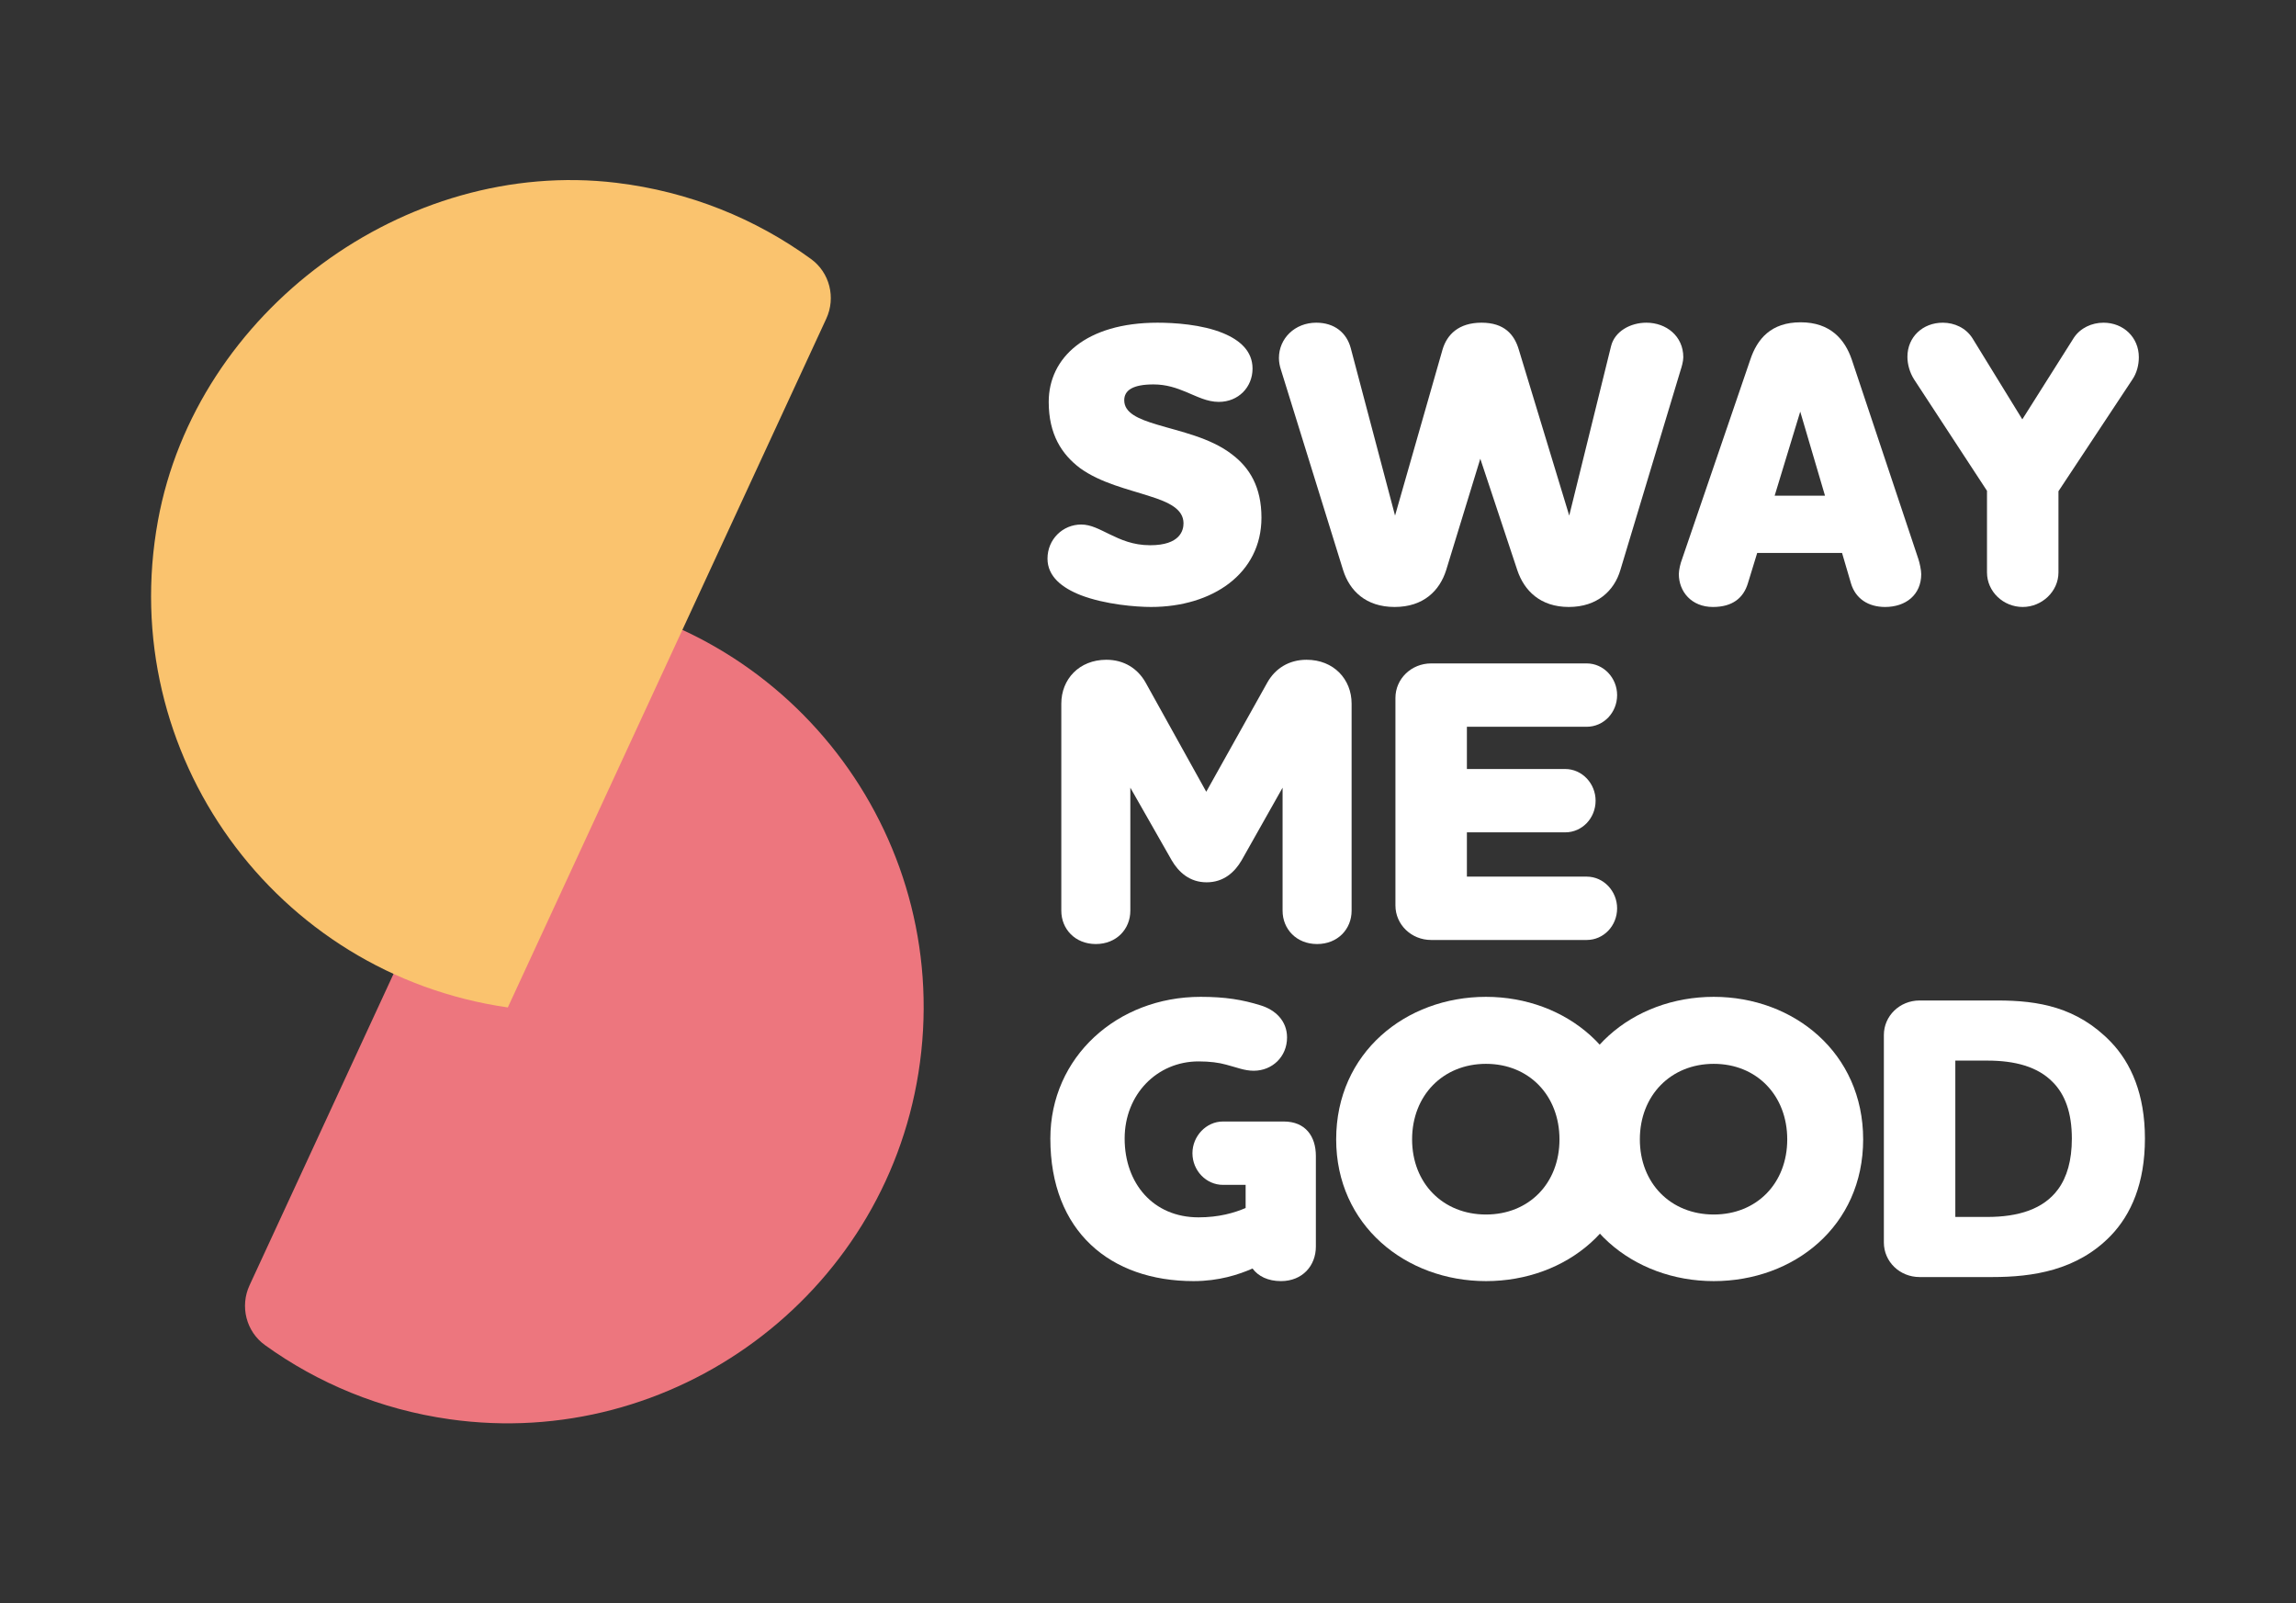<svg enable-background="new 0 0 4384.9 3061.42" viewBox="0 0 4384.9 3061.42" xmlns="http://www.w3.org/2000/svg"><rect x="0" y="0" width="4384.9" height="3061.42" fill="#333333" stroke="none"/><path d="m1085.26 1137.9-608.7 1316.2c-18.58 40.17-6.5 88.19 29.4 114.08 101.03 72.85 220.74 122.95 352.68 141.61 426.96 60.4 827.82-235.61 895.43-661.5 69.49-437.77-232.12-846.26-668.81-910.39z" fill="#ed767e"/><path d="m1176.92 349.02c-403.26-48.41-802.43 245.68-875.29 645.24-81.25 445.56 223.99 865.48 668.21 929.27l608.2-1315.11c18.53-40.08 6.55-87.96-29.17-113.91-105.83-76.88-232.29-128.73-371.95-145.49z" fill="#fac36e"/><g fill="#fff"><path d="m2327.73 767.33c-22.49 0-41.09-10.08-63.58-19.38-17.06-6.98-36.44-13.96-61.26-13.96-38.77 0-55.83 10.85-55.83 30.24 0 24.04 26.36 35.67 62.81 46.52 43.42 13.18 101.58 24.81 142.67 56.6 34.12 25.59 56.6 62.81 56.6 120.96 0 107-93.82 170.59-210.91 170.59-28.69 0-87.62-4.65-134.14-22.49-35.67-13.96-63.58-35.67-63.58-69.79 0-37.22 29.47-65.13 64.36-65.13 18.61 0 34.89 9.31 54.28 18.61 20.94 10.08 44.2 20.94 77.54 20.94 57.38 0 63.58-28.69 63.58-41.87 0-27.14-27.91-40.32-65.13-51.95-40.32-13.18-93.05-24.81-132.59-53.5-34.89-26.36-59.71-64.36-59.71-126.39 0-84.52 71.34-151.2 207.8-151.2 31.02 0 84.52 3.1 125.62 20.16 31.79 13.18 55.83 34.12 55.83 67.46 0 35.67-27.14 63.58-64.36 63.58z"/><path d="m3076.75 661.1c6.98-28.69 37.22-44.97 67.46-44.97 37.99 0 70.56 25.59 70.56 65.91 0 7.75-3.1 18.61-5.43 25.59l-114.75 380.72c-11.63 39.54-44.2 70.56-98.48 70.56s-85.3-31.02-98.47-70.56l-70.56-212.46-65.13 212.46c-12.4 39.54-43.42 70.56-98.47 70.56s-86.07-31.02-98.47-70.56l-118.63-382.27c-2.33-6.98-3.88-14.73-3.88-22.49 0-37.22 30.24-67.46 71.33-67.46 34.9 0 58.16 19.38 65.91 48.85l84.52 319.46 90.73-317.14c8.52-28.69 31.01-51.18 74.44-51.18s62.81 22.49 71.34 51.95l96.15 316.36z"/><path d="m3517.96 1055.78h-162.06l-17.84 58.16c-8.53 27.91-29.46 44.97-66.68 44.97-41.1 0-65.13-29.47-65.13-62.81 0-7.75 3.1-20.94 6.2-28.69l130.26-380.72c13.18-39.55 39.54-71.34 96.15-71.34s84.52 32.56 97.7 71.34l127.17 380.72c2.33 6.98 5.43 20.94 5.43 28.69 0 39.55-29.47 62.81-69.01 62.81-32.56 0-56.6-16.29-65.13-44.97zm-128.72-109.33h96.15l-47.3-160.51z"/><path d="m3931.24 937.92v155.08c0 36.44-31.79 65.91-68.24 65.91-37.22 0-68.23-29.47-68.23-65.91v-155.86l-139.57-213.23c-7.75-12.4-12.41-27.91-12.41-42.65 0-38 29.46-65.13 67.46-65.13 22.49 0 44.2 10.08 56.6 29.46l95.37 155.08 98.47-155.85c12.41-18.61 34.12-28.69 56.6-28.69 38 0 67.46 27.91 67.46 65.91 0 14.73-3.88 30.24-12.41 42.65z"/><path d="m2112.95 1259.71c34.12 0 59.7 17.06 74.44 42.65l116.31 209.35 117.09-209.35c14.73-25.59 40.32-42.65 74.44-42.65 51.95 0 86.07 37.22 86.07 83.74v395.45c0 34.89-26.37 63.58-65.91 63.58s-65.91-28.69-65.91-63.58v-234.94l-78.31 138.79c-13.18 22.49-34.12 41.87-66.69 41.87-32.56 0-53.5-19.38-66.68-41.87l-79.09-138.79v234.94c0 34.89-26.36 63.58-65.91 63.58-39.54 0-65.91-28.69-65.91-63.58v-395.45c-.01-46.52 34.1-83.74 86.06-83.74z"/><path d="m2801.48 1673.77h228.74c32.56 0 58.15 27.91 58.15 60.48 0 33.34-25.59 60.48-58.15 60.48h-296.98c-38 0-68.24-29.47-68.24-65.91v-396.22c0-36.44 30.24-65.91 68.24-65.91h296.98c32.56 0 58.15 27.91 58.15 60.48 0 33.34-25.59 60.48-58.15 60.48h-228.74v80.64h187.64c32.57 0 58.16 27.91 58.16 60.48 0 33.34-25.59 60.48-58.16 60.48h-187.64z"/><path d="m2451.79 2141.33c41.1 0 61.26 27.91 61.26 65.91v172.91c0 36.44-25.59 65.91-66.68 65.91-24.82 0-43.43-9.31-54.28-24.04-26.37 11.63-64.36 24.04-112.43 24.04-158.96 0-273.71-94.6-273.71-272.16 0-155.85 127.94-270.61 286.9-270.61 47.3 0 79.86 5.43 114.75 16.28 27.92 8.53 50.4 29.47 50.4 61.25 0 37.22-28.69 63.58-63.58 63.58-17.84 0-31.79-6.2-52.73-11.63-13.96-3.88-31.02-6.2-52.73-6.2-79.09 0-141.12 62.81-141.12 147.32 0 85.29 54.28 150.43 141.12 150.43 38.77 0 68.23-8.53 89.94-17.84v-44.2h-43.42c-31.79 0-58.16-27.14-58.16-60.48 0-32.57 26.36-60.48 58.16-60.48h116.31z"/><path d="m2837.94 2446.06c-153.53 0-286.12-107.01-286.12-270.61 0-165.16 132.6-272.16 286.12-272.16 152.75 0 285.34 107 285.34 272.16 0 165.93-132.59 270.61-285.34 270.61zm0-414.83c-82.2 0-141.12 60.48-141.12 144.23 0 83.74 58.93 143.45 141.12 143.45s140.35-59.71 140.35-143.45c-.01-83.75-58.16-144.23-140.35-144.23z"/><path d="m3272.92 2446.06c-153.53 0-286.12-107.01-286.12-270.61 0-165.16 132.6-272.16 286.12-272.16 152.75 0 285.34 107 285.34 272.16.01 165.93-132.58 270.61-285.34 270.61zm0-414.83c-82.2 0-141.13 60.48-141.13 144.23 0 83.74 58.93 143.45 141.13 143.45 82.19 0 140.35-59.71 140.35-143.45 0-83.75-58.16-144.23-140.35-144.23z"/><path d="m4031.25 2359.22c-64.35 66.68-149.65 79.09-226.41 79.09h-138.79c-38 0-68.24-29.47-68.24-65.91v-396.23c0-36.44 30.24-65.91 68.24-65.91h148.88c77.54 0 151.98 12.41 216.33 79.09 38.77 40.32 65.13 100.03 65.13 184.54-.01 85.3-26.37 145.01-65.14 185.33zm-296.98-35.67h61.26c58.93 0 107.01-14.73 134.92-52.73 17.06-23.26 26.37-55.05 26.37-96.92 0-49.63-13.18-84.52-36.44-107.78-28.69-29.47-72.11-41.09-124.84-41.09h-61.26v298.52z"/></g></svg>